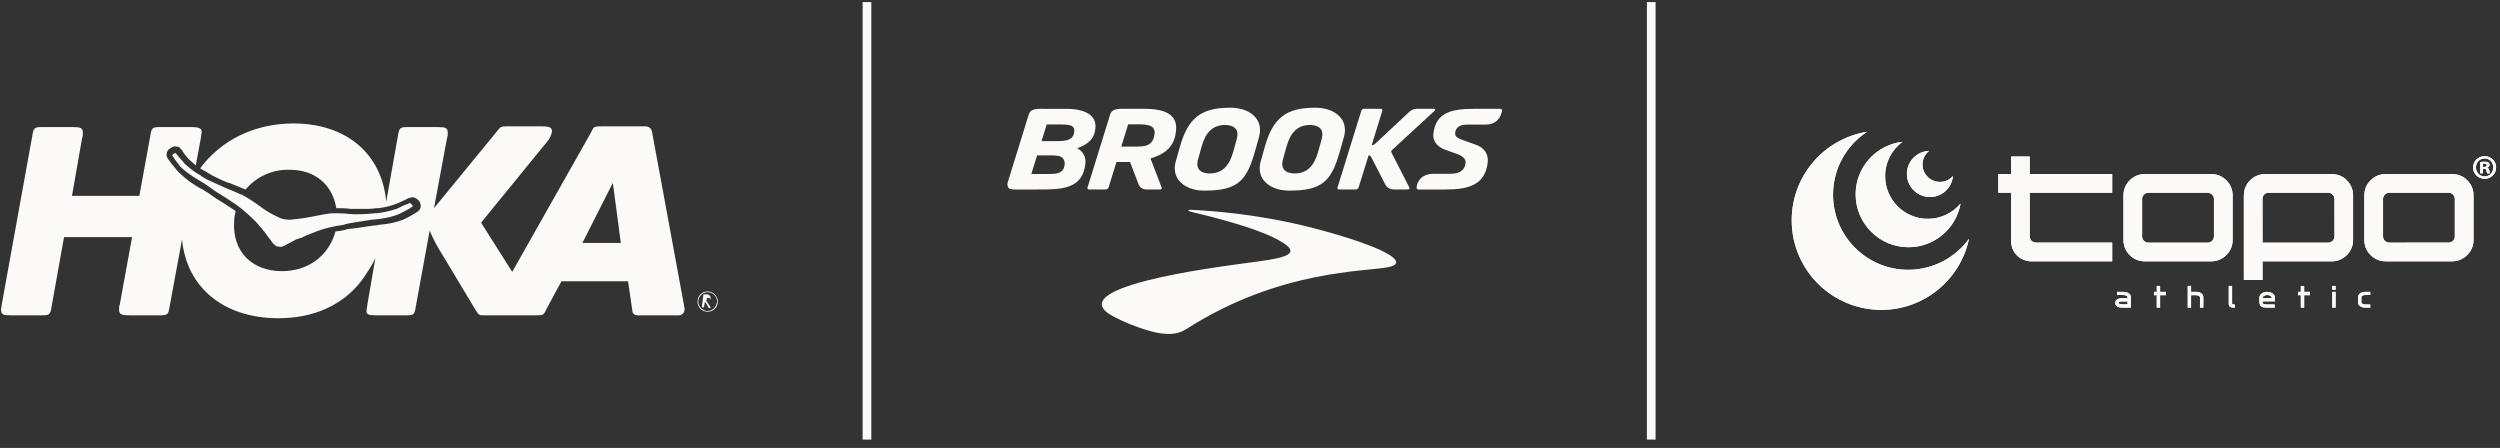 <svg width="240" height="43" viewBox="0 0 240 43" fill="none" xmlns="http://www.w3.org/2000/svg">
<rect x="0" y="0" width="240" height="43" fill="#333333" stroke="none"/>
<path d="M68.217 29.507C68.286 29.507 68.286 29.576 68.217 29.507C68.217 29.576 68.217 29.576 68.147 29.576H68.078C68.008 29.576 68.008 29.576 68.008 29.507L67.73 29.02H67.66L67.591 29.437C67.591 29.507 67.591 29.507 67.522 29.507H67.452C67.382 29.507 67.382 29.507 67.382 29.437L67.522 28.325C67.522 28.256 67.522 28.256 67.591 28.256H67.799C67.869 28.256 68.008 28.256 68.078 28.325C68.147 28.395 68.217 28.464 68.217 28.603C68.217 28.672 68.147 28.811 68.078 28.881C68.008 28.951 67.939 28.951 67.869 28.951L68.217 29.507ZM67.799 28.951H67.869C68.008 28.951 68.008 28.951 68.078 28.881C68.147 28.811 68.147 28.811 68.147 28.742C68.147 28.672 68.147 28.603 68.078 28.603C68.008 28.603 68.008 28.603 67.939 28.603H67.869L67.799 28.951ZM67.939 27.977C67.382 27.977 66.965 28.395 66.965 28.951C66.965 29.507 67.382 29.924 67.939 29.924C68.495 29.924 68.912 29.507 68.912 28.951C68.912 28.464 68.495 27.977 67.939 27.977ZM67.939 29.854C67.452 29.854 67.035 29.437 67.035 28.951C67.035 28.464 67.452 28.047 67.939 28.047C68.425 28.047 68.842 28.464 68.842 28.951C68.773 29.507 68.356 29.854 67.939 29.854ZM39.58 19.845C39.163 20.123 38.746 20.332 38.328 20.54C37.842 20.749 37.286 20.888 36.799 20.957C36.591 21.027 35.618 21.096 35.618 21.096C35.34 21.166 35.131 21.166 34.784 21.235C34.367 21.305 33.81 21.374 33.185 21.513L32.977 21.583C32.003 21.722 31.03 21.93 30.057 22.347C29.71 22.486 29.293 22.625 28.945 22.834H28.875L28.459 22.973C28.18 23.112 27.694 23.39 27.277 23.599C27.138 23.668 26.929 23.738 26.721 23.668C26.512 23.668 26.373 23.529 26.234 23.39C25.956 23.042 25.609 22.556 25.4 22.278C25.261 22.139 25.192 22 25.122 21.93C24.844 21.652 24.636 21.305 24.288 21.027C23.593 20.332 22.828 19.706 21.925 19.15L21.716 19.011C21.16 18.663 20.674 18.386 20.326 18.107L19.631 17.621C19.631 17.621 18.797 17.134 18.588 16.995C18.172 16.717 17.685 16.37 17.337 16.022C17.129 15.744 16.781 15.327 16.573 14.98C16.503 14.91 16.573 14.841 16.642 14.771C16.712 14.771 16.781 14.702 16.781 14.702H16.851C16.851 14.702 16.92 14.771 16.99 14.841C17.129 15.049 17.546 15.466 17.754 15.744C18.241 16.161 18.727 16.578 19.284 16.856L19.353 16.926C19.492 16.995 19.909 17.273 20.118 17.343C20.604 17.551 21.16 17.829 21.647 18.038C22.133 18.247 22.689 18.455 23.107 18.663H23.176C23.802 19.011 24.358 19.359 24.914 19.776C25.47 20.193 26.026 20.54 26.651 20.818C26.999 21.027 27.416 21.096 27.833 21.096C28.528 21.027 29.154 20.957 29.849 20.818C30.544 20.679 31.239 20.54 31.864 20.471H31.934C32.42 20.471 32.977 20.471 33.532 20.54C34.158 20.61 34.714 20.54 35.201 20.54C35.409 20.54 35.896 20.471 36.035 20.471H36.174C36.799 20.401 37.425 20.262 38.05 20.054C38.398 19.915 38.885 19.637 39.163 19.567L39.302 19.498H39.371C39.441 19.498 39.441 19.567 39.51 19.637C39.649 19.706 39.649 19.776 39.58 19.845ZM65.714 29.576L62.587 12.616C62.517 12.338 62.309 12.13 61.961 12.13H57.86C57.095 12.13 57.026 12.13 56.817 12.547L56.678 12.825L49.172 26.101L46.183 21.374L52.647 13.45C52.786 13.242 52.925 12.964 52.995 12.616C52.995 12.269 52.786 12.13 52.021 12.13H48.616C48.129 12.13 48.059 12.13 47.642 12.686L41.665 19.984L42.916 13.242C42.986 13.103 42.986 12.894 42.986 12.755C42.986 12.269 42.777 12.199 42.012 12.199H39.302C38.398 12.199 38.328 12.199 38.19 13.103L37.077 19.359C36.66 14.771 33.255 11.852 28.18 11.852C24.358 11.852 21.16 13.52 19.214 16.161C19.353 16.231 19.423 16.3 19.562 16.37L19.701 16.439C19.77 16.509 20.187 16.717 20.396 16.856C20.813 17.065 21.369 17.343 21.925 17.551H21.994C22.481 17.76 23.037 17.968 23.523 18.177H23.593C24.636 16.926 26.234 16.231 27.833 16.3C30.266 16.3 31.934 17.76 32.281 19.984C32.698 19.984 33.185 19.984 33.672 20.054H33.741C34.297 20.054 34.853 20.054 35.409 20.054C35.618 20.054 36.104 19.984 36.174 19.984H36.313C36.938 19.915 37.494 19.776 38.05 19.567C38.328 19.428 38.885 19.22 39.093 19.081L39.232 19.011H39.302C39.441 18.942 39.58 18.942 39.719 18.942C39.927 19.011 40.136 19.15 40.275 19.359C40.483 19.706 40.414 20.123 40.066 20.332C39.649 20.61 39.163 20.888 38.676 21.096C38.12 21.305 37.564 21.444 37.008 21.513C36.869 21.513 36.382 21.583 35.965 21.652H35.826C35.548 21.722 35.27 21.722 34.923 21.791C34.506 21.861 34.019 21.93 33.324 22L33.115 22.069C32.768 22.139 32.49 22.208 32.212 22.208C31.586 24.502 29.64 26.031 27.068 26.031C24.149 26.031 22.272 24.085 22.481 21.235C22.481 20.888 22.55 20.54 22.62 20.262C22.411 20.123 22.133 19.915 21.786 19.706L21.577 19.567C21.021 19.22 20.535 18.942 20.187 18.663C19.909 18.455 19.631 18.316 19.423 18.177L19.284 18.107C18.866 17.899 18.519 17.621 18.38 17.551C17.893 17.204 17.476 16.856 17.059 16.439C16.712 16.022 16.364 15.605 16.086 15.188C15.878 14.841 16.017 14.424 16.364 14.215C16.573 14.076 16.781 14.007 16.99 14.076C17.129 14.076 17.268 14.146 17.337 14.285C17.337 14.285 17.337 14.285 17.407 14.354L17.476 14.424C17.615 14.702 17.963 15.119 18.172 15.327C18.38 15.536 18.588 15.675 18.797 15.883L19.284 13.242L19.353 12.755C19.423 12.338 19.145 12.199 18.38 12.199H15.53C14.627 12.199 14.557 12.199 14.418 13.103L13.376 18.802H6.911L7.884 13.242C7.954 13.103 7.954 12.894 7.954 12.755C7.954 12.269 7.745 12.199 6.981 12.199H4.201C3.297 12.199 3.227 12.199 3.088 13.103L0.169 29.229L0.1 29.715C0.1 30.202 0.308 30.271 1.073 30.271H3.853C4.757 30.271 4.826 30.271 4.965 29.368L6.147 22.764H12.68L11.499 29.229C11.429 29.368 11.429 29.576 11.429 29.715C11.429 30.202 11.707 30.271 12.472 30.271H15.183C16.086 30.271 16.156 30.271 16.295 29.368L17.476 22.973C17.893 27.56 21.438 30.549 26.721 30.549C30.127 30.549 32.907 29.298 34.714 26.935C35.201 26.24 35.687 25.545 36.035 24.78L35.27 29.229L35.201 29.715C35.131 30.202 35.34 30.271 36.104 30.271H38.815C39.719 30.271 39.788 30.271 39.927 29.368L41.248 22.139C41.595 22.973 42.012 23.738 42.499 24.502L45.627 29.715C45.974 30.271 45.974 30.271 46.53 30.271H51.326C52.091 30.271 52.16 30.271 52.369 29.854L52.508 29.576L53.898 27.004H60.293L60.71 29.854C60.71 30.132 60.988 30.271 61.196 30.271H65.158C65.506 30.271 65.714 29.993 65.714 29.715C65.714 29.646 65.714 29.576 65.714 29.576ZM55.914 23.32L58.833 17.551L59.598 23.32H55.914Z" fill="#FBFAF9"/>
<line x1="83.23" y1="0.2" x2="83.23" y2="42.2" stroke="#FBFAF9" stroke-width="0.835"/>
<path d="M114.096 20.195C114.1 20.175 114.111 20.133 114.308 20.142C116.222 20.223 120.936 20.555 126.105 21.904C132.841 23.663 135.446 25.199 133.296 25.644C131.163 26.089 122.876 25.869 114.017 31.512C113.403 31.904 112.474 32.409 110.164 31.71C109.051 31.382 107.972 30.948 106.942 30.414C101.502 27.587 116.706 25.655 119.395 25.286C122.476 24.863 125.581 24.604 122.798 23.084C122.124 22.716 120.368 21.758 114.308 20.323C114.308 20.326 114.077 20.279 114.096 20.195Z" fill="#FBFAF9"/>
<path d="M106.566 11.021C106.682 10.652 106.892 10.444 107.695 10.444H109.849C111.193 10.444 112.075 10.692 112.533 11.201C112.835 11.534 112.955 11.973 112.9 12.543C112.767 13.921 112.055 14.712 110.518 15.19L110.45 15.211L111.519 18.007C111.526 18.027 111.529 18.049 111.526 18.071C111.523 18.093 111.515 18.114 111.503 18.132C111.49 18.15 111.473 18.164 111.454 18.175C111.435 18.185 111.413 18.19 111.391 18.19H110.065C109.895 18.196 109.728 18.148 109.588 18.052C109.448 17.955 109.343 17.817 109.288 17.656L108.486 15.552H107.181L106.423 17.997C106.402 18.051 106.367 18.098 106.32 18.132C106.273 18.166 106.218 18.185 106.16 18.188H104.523C104.503 18.188 104.482 18.183 104.464 18.174C104.446 18.165 104.43 18.151 104.417 18.134C104.405 18.118 104.397 18.099 104.394 18.078C104.391 18.058 104.392 18.037 104.399 18.017L106.566 11.021ZM108.304 11.934L107.642 14.072H108.907C109.877 14.072 110.715 14.072 110.836 12.816C110.853 12.718 110.848 12.618 110.822 12.522C110.796 12.426 110.749 12.338 110.685 12.262C110.481 12.036 110.073 11.935 109.365 11.935L108.304 11.934Z" fill="#FBFAF9"/>
<path d="M123.713 18.298C122.68 18.298 121.778 17.92 121.3 17.289C120.931 16.8 120.835 16.178 121.027 15.49L121.425 14.078C122.211 11.317 123.465 10.343 126.217 10.343H126.331C127.365 10.343 128.267 10.72 128.744 11.352C129.114 11.841 129.208 12.463 129.018 13.151L128.619 14.562C127.833 17.318 126.992 18.297 123.827 18.297L123.713 18.298ZM125.761 11.996C124.603 12.015 123.913 12.647 123.514 14.044L123.158 15.317C123.112 15.492 123.091 15.671 123.096 15.852C123.157 16.37 123.556 16.638 124.282 16.653C125.439 16.634 126.132 16.002 126.53 14.605L126.887 13.331C126.933 13.157 126.954 12.977 126.948 12.797C126.887 12.279 126.489 12.011 125.763 11.996H125.761Z" fill="#FBFAF9"/>
<path d="M130.158 18.19C130.217 18.188 130.273 18.169 130.321 18.136C130.368 18.102 130.405 18.055 130.426 18L131.385 14.908C131.434 14.909 131.482 14.924 131.524 14.95C131.566 14.976 131.6 15.013 131.622 15.056L132.984 17.702C133.059 17.848 133.173 17.97 133.312 18.055C133.452 18.141 133.613 18.186 133.777 18.186H135.191C135.212 18.186 135.232 18.18 135.251 18.17C135.269 18.16 135.284 18.145 135.295 18.127C135.306 18.11 135.313 18.089 135.314 18.068C135.316 18.047 135.312 18.027 135.303 18.008L133.584 14.649C133.564 14.61 133.557 14.565 133.565 14.521C133.573 14.478 133.595 14.438 133.627 14.408L137.753 10.604C137.768 10.592 137.779 10.576 137.784 10.557C137.79 10.539 137.789 10.519 137.782 10.501C137.775 10.483 137.762 10.468 137.746 10.458C137.73 10.447 137.711 10.443 137.692 10.444H136.021C135.74 10.446 135.471 10.558 135.272 10.756L132.01 13.807C131.921 13.889 131.805 13.935 131.684 13.935L132.706 10.622C132.712 10.602 132.714 10.58 132.71 10.559C132.706 10.537 132.697 10.517 132.684 10.5C132.671 10.483 132.654 10.469 132.635 10.459C132.616 10.449 132.594 10.444 132.573 10.444H130.937C130.882 10.445 130.829 10.463 130.785 10.494C130.74 10.526 130.707 10.571 130.688 10.622L128.396 18.021C128.39 18.041 128.388 18.061 128.392 18.081C128.395 18.102 128.403 18.121 128.415 18.137C128.428 18.154 128.443 18.167 128.462 18.176C128.48 18.186 128.5 18.19 128.521 18.19H130.158Z" fill="#FBFAF9"/>
<path d="M142.628 11.96H140.963C140.34 11.96 139.762 12.06 139.693 12.783C139.664 13.082 139.894 13.228 140.356 13.419L141.727 13.914C142.506 14.189 142.915 14.82 142.82 15.606C142.564 17.754 141.002 18.194 138.733 18.194H136.171C136.146 18.194 136.12 18.189 136.097 18.178C136.074 18.168 136.053 18.152 136.036 18.133C136.019 18.114 136.006 18.091 135.999 18.067C135.992 18.042 135.99 18.016 135.993 17.991C136.146 16.655 137.537 16.685 137.537 16.685H139.224C140.132 16.685 140.627 16.336 140.693 15.649C140.726 15.31 140.522 15.061 140.031 14.84L138.671 14.351C137.922 14.045 137.532 13.498 137.602 12.851C137.822 10.849 139.257 10.446 141.501 10.446H144.036C144.06 10.446 144.085 10.451 144.107 10.462C144.129 10.472 144.149 10.488 144.164 10.507C144.18 10.526 144.191 10.548 144.197 10.572C144.202 10.596 144.203 10.621 144.198 10.645C144.118 11.053 143.808 11.96 142.628 11.96Z" fill="#FBFAF9"/>
<path d="M115.562 18.298C114.528 18.298 113.626 17.92 113.148 17.289C112.779 16.8 112.684 16.178 112.875 15.49L113.274 14.078C114.059 11.317 115.313 10.343 118.066 10.343H118.18C119.214 10.343 120.116 10.72 120.593 11.352C120.963 11.841 121.057 12.463 120.867 13.151L120.47 14.562C119.685 17.318 118.843 18.297 115.678 18.297L115.562 18.298ZM117.61 11.996C116.452 12.015 115.762 12.647 115.364 14.044L115.008 15.317C114.961 15.492 114.941 15.671 114.946 15.852C115.007 16.37 115.405 16.638 116.131 16.653C117.288 16.634 117.982 16.002 118.38 14.605L118.736 13.331C118.782 13.157 118.803 12.977 118.798 12.797C118.737 12.279 118.339 12.011 117.612 11.996H117.61Z" fill="#FBFAF9"/>
<path d="M102.392 10.449C103.54 10.449 104.38 10.706 104.822 11.194C105.089 11.488 105.203 11.863 105.159 12.307C105.07 13.233 104.632 13.742 103.544 14.184L103.417 14.234L103.533 14.302C103.765 14.443 103.951 14.648 104.07 14.892C104.188 15.136 104.233 15.41 104.2 15.679C103.958 18.192 101.858 18.192 99.632 18.192H97.835C97.442 18.192 96.994 18.217 96.843 18.063C96.621 17.836 96.754 17.463 96.754 17.463L98.751 11.023C98.867 10.655 99.076 10.448 99.879 10.448L102.392 10.449ZM100.474 16.702C101.22 16.702 102.128 16.767 102.205 15.771C102.219 15.667 102.21 15.56 102.179 15.459C102.149 15.358 102.097 15.265 102.027 15.185C101.84 14.983 101.493 14.918 101.027 14.918H99.563L99.008 16.702H100.474ZM99.988 13.547H101.459C102.406 13.547 103.035 13.437 103.128 12.656C103.144 12.575 103.142 12.49 103.121 12.409C103.101 12.329 103.062 12.253 103.009 12.189C102.813 11.967 102.373 11.947 101.506 11.947H100.487L99.988 13.547Z" fill="#FBFAF9"/>
<line x1="158.519" y1="0.2" x2="158.519" y2="42.2" stroke="#FBFAF9" stroke-width="0.835"/>
<path d="M238.361 16.026H238.479C238.617 16.026 238.729 15.979 238.729 15.868C238.729 15.769 238.657 15.703 238.499 15.703C238.433 15.703 238.387 15.71 238.361 15.717V16.026ZM238.354 16.637H238.104V15.559C238.203 15.539 238.341 15.526 238.518 15.526C238.722 15.526 238.814 15.559 238.893 15.605C238.952 15.651 238.998 15.736 238.998 15.841C238.998 15.96 238.906 16.052 238.775 16.091V16.104C238.88 16.144 238.939 16.223 238.972 16.367C239.005 16.532 239.025 16.598 239.051 16.637H238.781C238.755 16.605 238.737 16.533 238.713 16.44C238.708 16.419 238.702 16.397 238.696 16.374C238.676 16.256 238.61 16.203 238.472 16.203H238.354V16.637ZM237.69 16.072C237.69 16.552 238.045 16.933 238.532 16.933C239.005 16.933 239.353 16.552 239.353 16.078C239.353 15.598 239.005 15.21 238.525 15.21C238.045 15.21 237.69 15.598 237.69 16.072ZM239.629 16.072C239.629 16.683 239.15 17.163 238.525 17.163C237.907 17.163 237.414 16.683 237.414 16.072C237.414 15.473 237.907 14.993 238.525 14.993C239.15 14.993 239.629 15.473 239.629 16.072Z" fill="#FBFAF9"/>
<path d="M203.712 28.942C203.617 28.942 203.518 28.944 203.453 28.977C203.399 29.003 203.387 29.051 203.387 29.072C203.389 29.153 203.494 29.185 203.494 29.185C203.555 29.205 203.628 29.215 203.712 29.215H204.243V28.942H203.712ZM203.712 29.531C203.589 29.531 203.477 29.514 203.379 29.48C203.126 29.391 203.064 29.208 203.066 29.078C203.064 28.95 203.123 28.768 203.368 28.68C203.469 28.642 203.584 28.624 203.712 28.624H204.243V28.537C204.241 28.489 204.238 28.434 204.118 28.377C204.038 28.341 203.936 28.322 203.816 28.322H203.242V28.02H203.816C203.981 28.02 204.13 28.048 204.257 28.104C204.508 28.213 204.567 28.403 204.566 28.537V29.531H203.712Z" fill="#FBFAF9"/>
<path d="M207.048 29.531V28.34H206.783V28.017H207.048V27.452H207.37V28.017H207.929V28.34H207.37V29.531H207.048Z" fill="#FBFAF9"/>
<path d="M211.198 29.531V28.542C211.198 28.542 211.198 28.541 211.198 28.541C211.196 28.51 211.194 28.471 211.113 28.414C211.042 28.365 210.956 28.34 210.845 28.34H210.342V29.531H210.022V27.452H210.342V28.017H210.845C211.021 28.017 211.177 28.061 211.305 28.148C211.445 28.244 211.521 28.372 211.52 28.522V29.531H211.198Z" fill="#FBFAF9"/>
<path d="M214.415 29.531C214.298 29.531 214.195 29.522 214.109 29.464C213.988 29.381 213.958 29.253 213.959 29.18V27.451H214.281V29.08C214.279 29.134 214.282 29.162 214.306 29.197C214.329 29.229 214.372 29.229 214.412 29.23C214.413 29.23 214.414 29.23 214.415 29.23H214.547V29.531H214.415Z" fill="#FBFAF9"/>
<path d="M218.077 28.624V28.575C218.076 28.515 218.046 28.464 217.97 28.411C217.886 28.353 217.779 28.322 217.649 28.322C217.519 28.322 217.412 28.353 217.326 28.411C217.25 28.464 217.22 28.515 217.22 28.575V28.624H218.077ZM217.604 29.531C217.384 29.531 217.225 29.502 217.115 29.434C216.971 29.347 216.899 29.187 216.9 28.978V28.575C216.899 28.411 216.983 28.271 217.137 28.166C217.279 28.069 217.452 28.02 217.649 28.02C217.846 28.02 218.02 28.069 218.162 28.166C218.316 28.271 218.399 28.412 218.399 28.575V28.928H217.22L217.219 28.98C217.219 29.095 217.249 29.154 217.293 29.181C217.324 29.201 217.408 29.23 217.604 29.23H218.368V29.531H217.604Z" fill="#FBFAF9"/>
<path d="M220.878 29.531V28.341H220.614V28.017H220.878V27.453H221.2L221.2 28.017H221.758V28.341H221.2V29.531H220.878Z" fill="#FBFAF9"/>
<path d="M223.897 27.452H224.218V27.816H223.897V27.452ZM223.897 28.017H224.218V29.531H223.897V28.017Z" fill="#FBFAF9"/>
<path d="M227.048 29.531C226.871 29.531 226.716 29.488 226.587 29.401C226.448 29.306 226.372 29.177 226.372 29.028V28.524C226.372 28.375 226.448 28.246 226.587 28.151C226.715 28.064 226.871 28.02 227.048 28.02H227.546V28.322H227.048C226.939 28.322 226.848 28.348 226.777 28.396C226.696 28.454 226.694 28.493 226.693 28.524V29.028C226.694 29.059 226.696 29.098 226.777 29.156C226.848 29.204 226.939 29.23 227.048 29.23H227.546V29.531H227.048Z" fill="#FBFAF9"/>
<path d="M217.203 23.295H223.502C223.683 23.293 223.812 23.239 223.934 23.118C224.056 22.991 224.11 22.86 224.112 22.688L224.107 19.109C224.105 18.93 224.05 18.8 223.927 18.677C223.8 18.556 223.671 18.503 223.495 18.501H217.812C217.63 18.503 217.494 18.544 217.372 18.666C217.249 18.794 217.202 18.936 217.2 19.109L217.203 23.295ZM215.41 26.871V18.768C215.408 18.207 215.615 17.705 216.012 17.311C216.407 16.915 216.909 16.709 217.473 16.711H223.842C224.411 16.708 224.915 16.915 225.304 17.313C225.695 17.707 225.898 18.209 225.895 18.769V23.032C225.898 23.593 225.69 24.096 225.293 24.489C224.899 24.885 224.4 25.092 223.842 25.09H217.203V26.871H215.41Z" fill="#FBFAF9"/>
<path d="M228.953 18.678C228.828 18.801 228.774 18.928 228.772 19.1V22.695C228.774 22.867 228.828 22.994 228.953 23.118C229.08 23.238 229.21 23.291 229.386 23.293L235.039 23.292C235.223 23.29 235.355 23.237 235.482 23.117C235.606 22.993 235.66 22.866 235.661 22.694V19.099C235.659 18.922 235.604 18.795 235.48 18.674C235.35 18.555 235.217 18.502 235.04 18.501L229.394 18.502C229.211 18.504 229.078 18.557 228.953 18.677L228.953 18.678ZM227.578 24.485C227.181 24.092 226.974 23.591 226.976 23.029V18.764C226.974 18.203 227.181 17.701 227.578 17.308L227.579 17.308C227.972 16.912 228.475 16.706 229.038 16.708H235.397C235.96 16.706 236.463 16.912 236.856 17.308C237.254 17.701 237.461 18.203 237.459 18.764V23.029C237.461 23.592 237.25 24.094 236.845 24.487C236.446 24.881 235.946 25.088 235.389 25.086H229.027C228.468 25.086 227.969 24.879 227.578 24.485Z" fill="#FBFAF9"/>
<path d="M205.823 18.68C205.699 18.803 205.645 18.93 205.643 19.102V22.697C205.645 22.868 205.699 22.995 205.823 23.119C205.951 23.24 206.081 23.293 206.258 23.295H211.916C212.1 23.293 212.233 23.239 212.359 23.119C212.484 22.995 212.538 22.868 212.54 22.697V19.102C212.537 18.924 212.482 18.797 212.358 18.677C212.228 18.558 212.094 18.505 211.917 18.503H206.266C206.082 18.505 205.949 18.559 205.823 18.679L205.823 18.68ZM204.451 24.49C204.055 24.096 203.848 23.595 203.851 23.034V18.767C203.848 18.206 204.055 17.704 204.452 17.311L204.453 17.311C204.846 16.915 205.349 16.709 205.912 16.71H212.271C212.834 16.709 213.336 16.915 213.73 17.311C214.127 17.704 214.334 18.206 214.333 18.767V23.034C214.334 23.596 214.123 24.098 213.719 24.491C213.32 24.885 212.819 25.092 212.263 25.09H205.901C205.343 25.09 204.843 24.884 204.451 24.49Z" fill="#FBFAF9"/>
<path d="M202.771 18.503V16.703L194.854 16.706V15.028H193.064V16.703L191.836 16.704V18.503H193.064V23.114C193.062 23.643 193.257 24.154 193.632 24.524C194.001 24.895 194.518 25.09 195.046 25.09H202.771V23.289H195.489C195.308 23.287 195.135 23.223 195.034 23.13C194.93 23.035 194.872 22.919 194.853 22.677V18.503H202.771Z" fill="#FBFAF9"/>
<path d="M183.185 25.901C179.202 25.901 175.972 22.672 175.972 18.689C175.972 16.163 177.271 13.941 179.237 12.653C175.145 13.307 172.016 16.847 172.004 21.121C172.004 21.13 172.004 21.138 172.004 21.146C172.004 21.154 172.004 21.162 172.004 21.171C172.017 25.905 175.856 29.74 180.592 29.748C180.597 29.748 180.602 29.748 180.606 29.748C180.611 29.748 180.616 29.748 180.621 29.748C184.757 29.741 188.208 26.815 189.025 22.921C187.714 24.726 185.587 25.901 183.185 25.901Z" fill="#FBFAF9"/>
<path d="M185.072 21.008C182.808 21.008 180.973 19.173 180.973 16.909C180.973 15.558 181.626 14.361 182.634 13.614C180.106 13.904 178.141 16.05 178.141 18.656C178.141 21.459 180.415 23.732 183.218 23.732C185.72 23.732 187.798 21.92 188.216 19.538C187.464 20.436 186.335 21.008 185.072 21.008Z" fill="#FBFAF9"/>
<path d="M186.234 17.463C185.31 17.463 184.562 16.715 184.562 15.792C184.562 15.262 184.81 14.79 185.194 14.484C184.009 14.528 183.062 15.501 183.062 16.698C183.062 17.922 184.053 18.914 185.277 18.914C186.434 18.914 187.382 18.028 187.484 16.898C187.178 17.244 186.732 17.463 186.234 17.463Z" fill="#FBFAF9"/>
<path fill-rule="evenodd" clip-rule="evenodd" d="M180.592 29.748H180.621C184.757 29.741 188.208 26.815 189.025 22.921C187.714 24.726 185.587 25.901 183.185 25.901C179.202 25.901 175.972 22.672 175.972 18.689C175.972 16.163 177.271 13.941 179.237 12.653C175.145 13.307 172.016 16.847 172.004 21.121V21.171C172.017 25.905 175.856 29.74 180.592 29.748ZM239.629 16.072C239.629 16.683 239.15 17.163 238.525 17.163C237.907 17.163 237.414 16.683 237.414 16.072C237.414 15.473 237.907 14.993 238.525 14.993C239.15 14.993 239.629 15.473 239.629 16.072ZM203.712 29.531C203.589 29.531 203.477 29.514 203.379 29.48C203.126 29.391 203.064 29.208 203.066 29.078C203.064 28.95 203.123 28.768 203.368 28.68C203.469 28.642 203.584 28.624 203.712 28.624H204.243V28.537C204.241 28.489 204.238 28.434 204.118 28.377C204.038 28.341 203.936 28.322 203.816 28.322H203.242V28.02H203.816C203.981 28.02 204.13 28.048 204.257 28.104C204.508 28.213 204.567 28.403 204.566 28.537V29.531H203.712ZM207.048 29.531V28.34H206.783V28.017H207.048V27.452H207.37V28.017H207.929V28.34H207.37V29.531H207.048ZM211.198 29.531V28.542L211.198 28.541C211.196 28.51 211.194 28.471 211.113 28.414C211.042 28.365 210.956 28.34 210.845 28.34H210.342V29.531H210.022V27.452H210.342V28.017H210.845C211.021 28.017 211.177 28.061 211.305 28.148C211.445 28.244 211.521 28.372 211.52 28.522V29.531H211.198ZM214.415 29.531C214.298 29.531 214.195 29.522 214.109 29.464C213.988 29.381 213.958 29.253 213.959 29.18V27.451H214.281V29.08C214.279 29.134 214.282 29.162 214.306 29.197C214.329 29.229 214.372 29.229 214.412 29.23L214.415 29.23H214.547V29.531H214.415ZM217.604 29.531C217.384 29.531 217.225 29.502 217.115 29.434C216.971 29.347 216.899 29.187 216.9 28.978V28.575C216.899 28.411 216.983 28.271 217.137 28.166C217.279 28.069 217.452 28.02 217.649 28.02C217.846 28.02 218.02 28.069 218.162 28.166C218.316 28.271 218.399 28.412 218.399 28.575V28.928H217.22L217.219 28.98C217.219 29.095 217.249 29.154 217.293 29.181C217.324 29.201 217.408 29.23 217.604 29.23H218.368V29.531H217.604ZM220.878 29.531V28.341H220.614V28.017H220.878V27.453H221.2L221.2 28.017H221.758V28.341H221.2V29.531H220.878ZM223.897 27.452H224.218V27.816H223.897V27.452ZM223.897 28.017H224.218V29.531H223.897V28.017ZM227.048 29.531C226.871 29.531 226.716 29.488 226.587 29.401C226.448 29.306 226.372 29.177 226.372 29.028V28.524C226.372 28.375 226.448 28.246 226.587 28.151C226.715 28.064 226.871 28.02 227.048 28.02H227.546V28.322H227.048C226.939 28.322 226.848 28.348 226.777 28.396C226.696 28.454 226.694 28.493 226.693 28.524V29.028C226.694 29.059 226.696 29.098 226.777 29.156C226.848 29.204 226.939 29.23 227.048 29.23H227.546V29.531H227.048ZM215.41 26.871V18.768C215.408 18.207 215.615 17.705 216.012 17.311C216.407 16.915 216.909 16.709 217.473 16.711H223.842C224.411 16.708 224.915 16.915 225.304 17.313C225.695 17.707 225.898 18.209 225.895 18.769V23.032C225.898 23.593 225.69 24.096 225.293 24.489C224.899 24.885 224.4 25.092 223.842 25.09H217.203V26.871H215.41ZM227.578 24.485C227.181 24.092 226.974 23.591 226.976 23.029V18.764C226.974 18.203 227.181 17.701 227.578 17.308L227.579 17.308C227.972 16.912 228.475 16.706 229.038 16.708H235.397C235.96 16.706 236.463 16.912 236.856 17.308C237.254 17.701 237.461 18.203 237.459 18.764V23.029C237.461 23.592 237.25 24.094 236.845 24.487C236.446 24.881 235.946 25.088 235.389 25.086H229.027C228.468 25.086 227.969 24.879 227.578 24.485ZM204.451 24.49C204.055 24.096 203.848 23.595 203.851 23.034V18.767C203.848 18.206 204.055 17.704 204.452 17.311L204.453 17.311C204.846 16.915 205.349 16.709 205.912 16.71H212.271C212.834 16.709 213.336 16.915 213.73 17.311C214.127 17.704 214.334 18.206 214.333 18.767V23.034C214.334 23.596 214.123 24.098 213.719 24.491C213.32 24.885 212.819 25.092 212.263 25.09H205.901C205.343 25.09 204.843 24.884 204.451 24.49ZM202.771 18.503V16.703L194.854 16.706V15.028H193.064V16.703L191.836 16.704V18.503H193.064V23.114C193.062 23.643 193.257 24.154 193.632 24.524C194.001 24.895 194.518 25.09 195.046 25.09H202.771V23.289H195.489C195.308 23.287 195.135 23.223 195.034 23.13C194.93 23.035 194.872 22.919 194.853 22.677V18.503H202.771ZM185.072 21.008C182.808 21.008 180.973 19.173 180.973 16.909C180.973 15.558 181.626 14.361 182.634 13.614C180.106 13.904 178.141 16.05 178.141 18.656C178.141 21.459 180.415 23.732 183.218 23.732C185.72 23.732 187.798 21.92 188.216 19.538C187.464 20.436 186.335 21.008 185.072 21.008ZM186.234 17.463C185.31 17.463 184.562 16.715 184.562 15.792C184.562 15.262 184.81 14.79 185.194 14.484C184.009 14.528 183.062 15.501 183.062 16.698C183.062 17.922 184.053 18.914 185.277 18.914C186.434 18.914 187.382 18.028 187.484 16.898C187.178 17.244 186.732 17.463 186.234 17.463ZM205.823 18.68C205.699 18.803 205.645 18.93 205.643 19.102V22.697C205.645 22.868 205.699 22.995 205.823 23.119C205.951 23.24 206.081 23.293 206.258 23.295H211.916C212.1 23.293 212.233 23.239 212.359 23.119C212.484 22.995 212.538 22.868 212.54 22.697V19.102C212.537 18.924 212.482 18.797 212.358 18.677C212.228 18.558 212.094 18.505 211.917 18.503H206.266C206.082 18.505 205.949 18.559 205.823 18.679L205.823 18.68ZM223.502 23.295H217.203L217.2 19.109C217.202 18.936 217.249 18.794 217.372 18.666C217.494 18.544 217.63 18.503 217.812 18.501H223.495C223.671 18.503 223.8 18.556 223.927 18.677C224.05 18.8 224.105 18.93 224.107 19.109L224.112 22.688C224.11 22.86 224.056 22.991 223.934 23.118C223.812 23.239 223.683 23.293 223.502 23.295ZM228.953 18.678C228.828 18.801 228.774 18.928 228.772 19.1V22.695C228.774 22.867 228.828 22.994 228.953 23.118C229.08 23.238 229.21 23.291 229.386 23.293L235.039 23.292C235.223 23.29 235.355 23.237 235.482 23.117C235.606 22.993 235.66 22.866 235.661 22.694V19.099C235.659 18.922 235.604 18.795 235.48 18.674C235.35 18.555 235.217 18.502 235.04 18.501L229.394 18.502C229.211 18.504 229.078 18.557 228.953 18.677L228.953 18.678ZM238.532 16.933C238.045 16.933 237.69 16.552 237.69 16.072C237.69 15.598 238.045 15.21 238.525 15.21C239.005 15.21 239.353 15.598 239.353 16.078C239.353 16.552 239.005 16.933 238.532 16.933ZM238.354 16.637H238.104V15.559C238.203 15.539 238.341 15.526 238.518 15.526C238.722 15.526 238.814 15.559 238.893 15.605C238.952 15.651 238.998 15.736 238.998 15.841C238.998 15.96 238.906 16.052 238.775 16.091V16.104C238.88 16.144 238.939 16.223 238.972 16.367C239.005 16.532 239.025 16.598 239.051 16.637H238.781C238.755 16.605 238.737 16.533 238.713 16.44C238.708 16.419 238.702 16.397 238.696 16.374C238.676 16.256 238.61 16.203 238.472 16.203H238.354V16.637ZM238.361 16.026H238.479C238.617 16.026 238.729 15.979 238.729 15.868C238.729 15.769 238.657 15.703 238.499 15.703C238.433 15.703 238.387 15.71 238.361 15.717V16.026ZM203.712 28.942C203.617 28.942 203.518 28.944 203.453 28.977C203.399 29.003 203.387 29.051 203.387 29.072C203.389 29.153 203.494 29.185 203.494 29.185C203.555 29.205 203.628 29.215 203.712 29.215H204.243V28.942H203.712ZM218.077 28.575V28.624H217.22V28.575C217.22 28.515 217.25 28.464 217.326 28.411C217.412 28.353 217.519 28.322 217.649 28.322C217.779 28.322 217.886 28.353 217.97 28.411C218.046 28.464 218.076 28.515 218.077 28.575Z" fill="#FBFAF9"/>
</svg>
